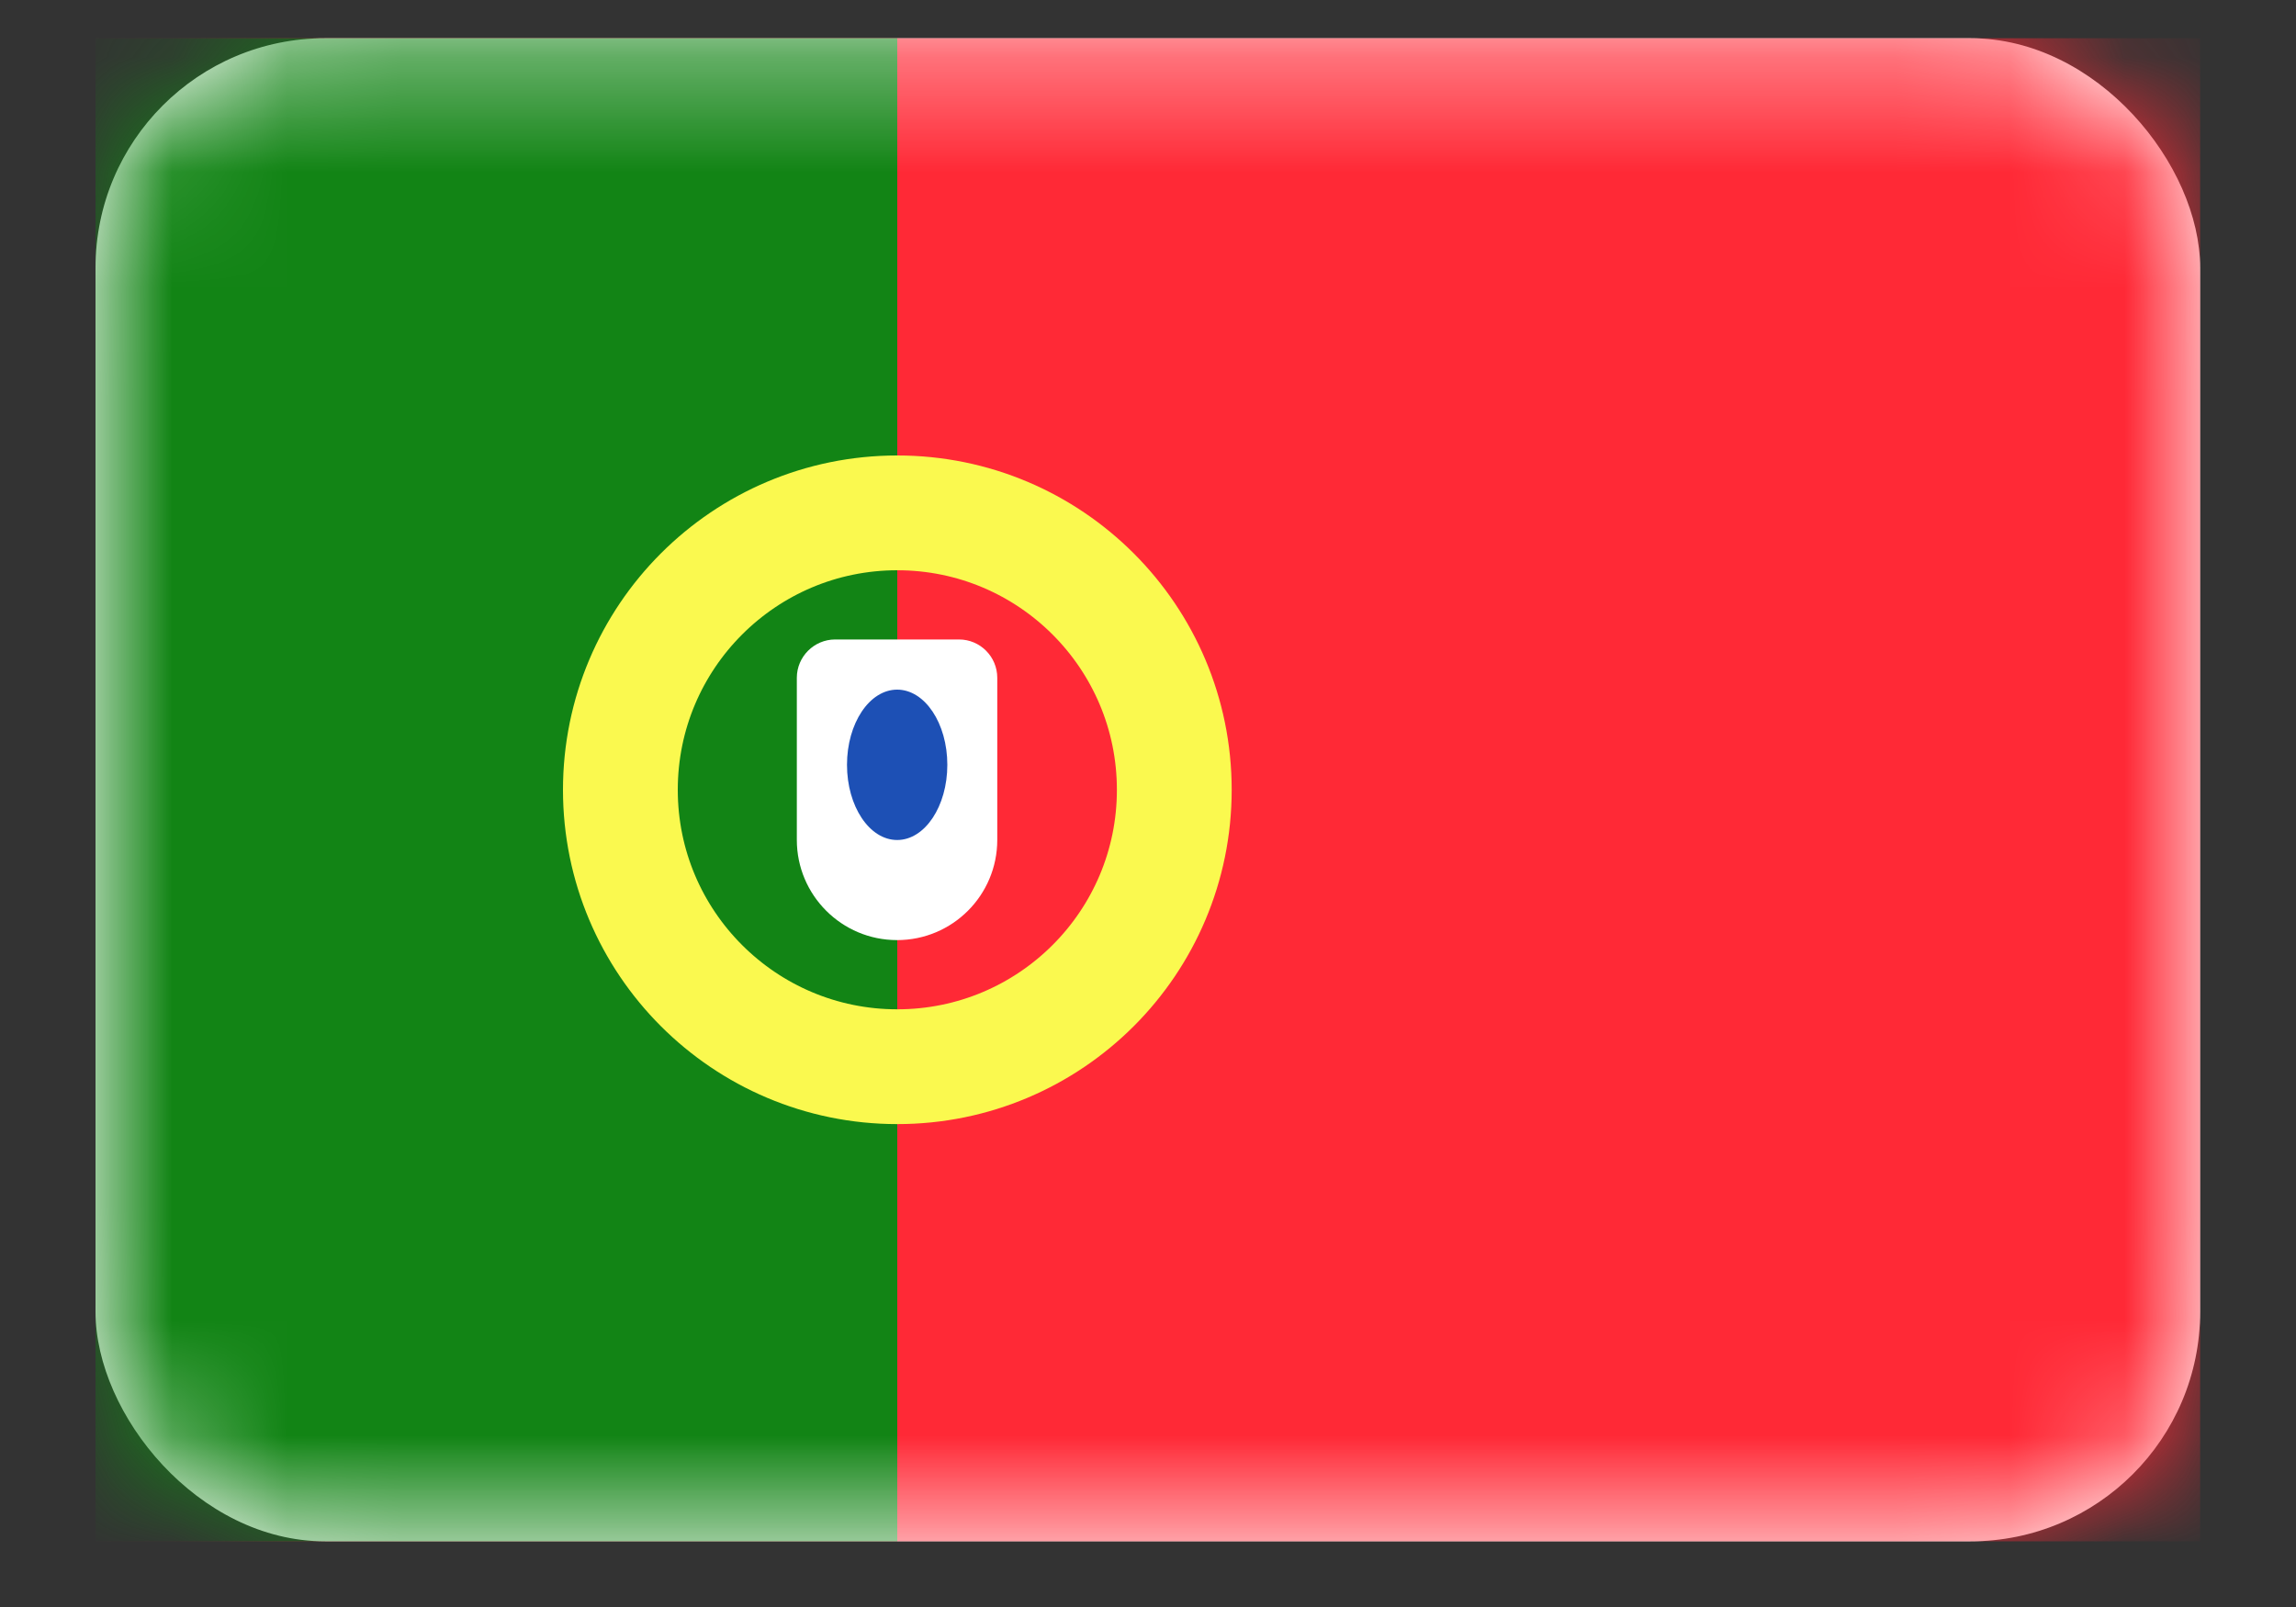 <svg width="20" height="14" viewBox="0 0 20 14" fill="none" xmlns="http://www.w3.org/2000/svg">
<rect x="0" y="0" width="20" height="14" fill="#333333" stroke="none"/>
<rect x="0.832" y="0.333" width="18.333" height="13.095" rx="2" fill="white"/>
<mask id="mask0_852_16237" style="mask-type:luminance" maskUnits="userSpaceOnUse" x="0" y="0" width="20" height="14">
<rect x="0.832" y="0.333" width="18.333" height="13.095" rx="2" fill="white"/>
</mask>
<g mask="url(#mask0_852_16237)">
<rect x="0.832" y="0.333" width="18.333" height="13.095" fill="#FF2936"/>
<path fill-rule="evenodd" clip-rule="evenodd" d="M0.832 13.428H7.816V0.333H0.832V13.428Z" fill="#128415"/>
<path d="M7.816 9.293C9.149 9.293 10.229 8.213 10.229 6.881C10.229 5.548 9.149 4.468 7.816 4.468C6.484 4.468 5.404 5.548 5.404 6.881C5.404 8.213 6.484 9.293 7.816 9.293Z" stroke="#FAF94F" strokeWidth="1.333"/>
<path fill-rule="evenodd" clip-rule="evenodd" d="M6.941 5.905C6.941 5.721 7.091 5.571 7.275 5.571H8.354C8.538 5.571 8.687 5.721 8.687 5.905V7.317C8.687 7.799 8.297 8.19 7.814 8.19C7.332 8.19 6.941 7.799 6.941 7.317V5.905Z" fill="white"/>
<ellipse cx="7.815" cy="6.663" rx="0.437" ry="0.655" fill="#1D50B5"/>
</g>
</svg>
